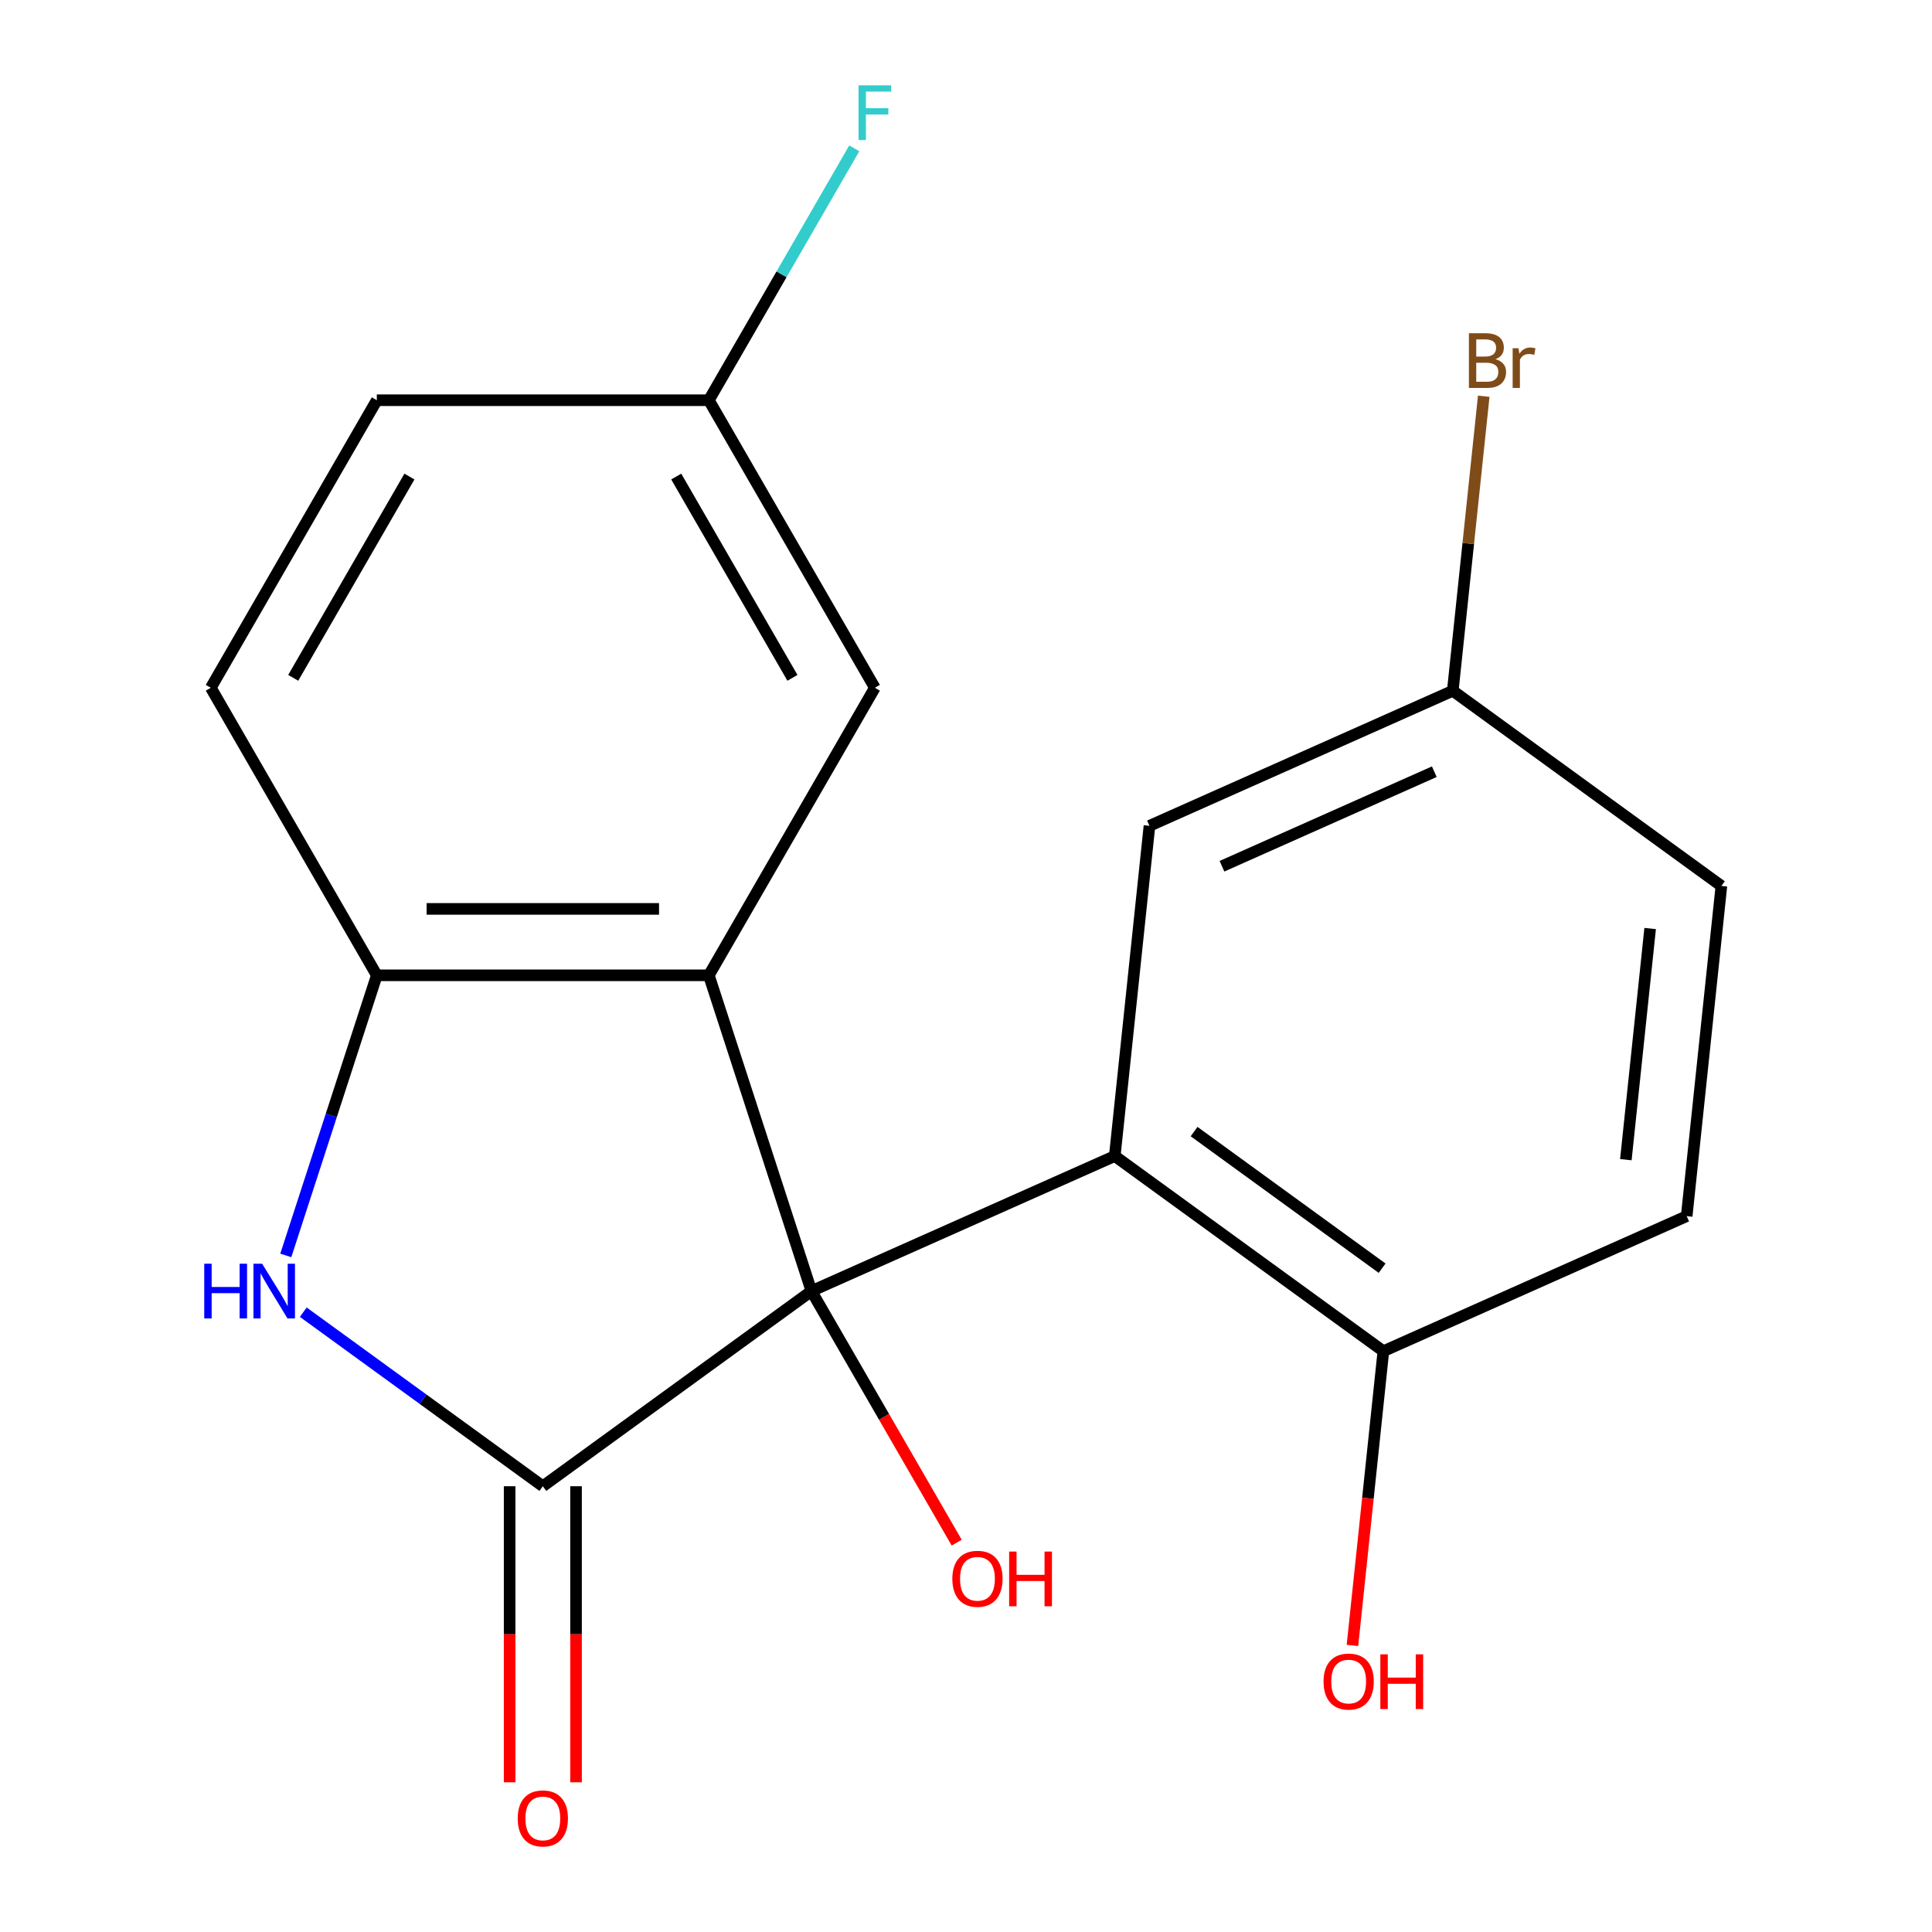 <?xml version='1.0' encoding='iso-8859-1'?>
<svg version='1.1' baseProfile='full'
              xmlns='http://www.w3.org/2000/svg'
                      xmlns:rdkit='http://www.rdkit.org/xml'
                      xmlns:xlink='http://www.w3.org/1999/xlink'
                  xml:space='preserve'
width='1000px' height='1000px' viewBox='0 0 1000 1000'>
<!-- END OF HEADER -->
<rect style='opacity:1.0;fill:#FFFFFF;stroke:none' width='1000' height='1000' x='0' y='0'> </rect>
<path class='bond-0' d='M 420.001,668.26 L 280.968,769.273' style='fill:none;fill-rule:evenodd;stroke:#000000;stroke-width:6px;stroke-linecap:butt;stroke-linejoin:miter;stroke-opacity:1' />
<path class='bond-1' d='M 420.001,668.26 L 366.895,504.817' style='fill:none;fill-rule:evenodd;stroke:#000000;stroke-width:6px;stroke-linecap:butt;stroke-linejoin:miter;stroke-opacity:1' />
<path class='bond-2' d='M 420.001,668.26 L 576.998,598.361' style='fill:none;fill-rule:evenodd;stroke:#000000;stroke-width:6px;stroke-linecap:butt;stroke-linejoin:miter;stroke-opacity:1' />
<path class='bond-10' d='M 420.001,668.26 L 457.591,733.367' style='fill:none;fill-rule:evenodd;stroke:#000000;stroke-width:6px;stroke-linecap:butt;stroke-linejoin:miter;stroke-opacity:1' />
<path class='bond-10' d='M 457.591,733.367 L 495.18,798.474' style='fill:none;fill-rule:evenodd;stroke:#FF0000;stroke-width:6px;stroke-linecap:butt;stroke-linejoin:miter;stroke-opacity:1' />
<path class='bond-3' d='M 280.968,769.273 L 218.97,724.229' style='fill:none;fill-rule:evenodd;stroke:#000000;stroke-width:6px;stroke-linecap:butt;stroke-linejoin:miter;stroke-opacity:1' />
<path class='bond-3' d='M 218.97,724.229 L 156.972,679.185' style='fill:none;fill-rule:evenodd;stroke:#0000FF;stroke-width:6px;stroke-linecap:butt;stroke-linejoin:miter;stroke-opacity:1' />
<path class='bond-8' d='M 263.783,769.273 L 263.783,845.892' style='fill:none;fill-rule:evenodd;stroke:#000000;stroke-width:6px;stroke-linecap:butt;stroke-linejoin:miter;stroke-opacity:1' />
<path class='bond-8' d='M 263.783,845.892 L 263.783,922.511' style='fill:none;fill-rule:evenodd;stroke:#FF0000;stroke-width:6px;stroke-linecap:butt;stroke-linejoin:miter;stroke-opacity:1' />
<path class='bond-8' d='M 298.154,769.273 L 298.154,845.892' style='fill:none;fill-rule:evenodd;stroke:#000000;stroke-width:6px;stroke-linecap:butt;stroke-linejoin:miter;stroke-opacity:1' />
<path class='bond-8' d='M 298.154,845.892 L 298.154,922.511' style='fill:none;fill-rule:evenodd;stroke:#FF0000;stroke-width:6px;stroke-linecap:butt;stroke-linejoin:miter;stroke-opacity:1' />
<path class='bond-4' d='M 366.895,504.817 L 195.041,504.817' style='fill:none;fill-rule:evenodd;stroke:#000000;stroke-width:6px;stroke-linecap:butt;stroke-linejoin:miter;stroke-opacity:1' />
<path class='bond-4' d='M 341.117,470.446 L 220.819,470.446' style='fill:none;fill-rule:evenodd;stroke:#000000;stroke-width:6px;stroke-linecap:butt;stroke-linejoin:miter;stroke-opacity:1' />
<path class='bond-6' d='M 366.895,504.817 L 452.823,355.987' style='fill:none;fill-rule:evenodd;stroke:#000000;stroke-width:6px;stroke-linecap:butt;stroke-linejoin:miter;stroke-opacity:1' />
<path class='bond-5' d='M 576.998,598.361 L 716.031,699.374' style='fill:none;fill-rule:evenodd;stroke:#000000;stroke-width:6px;stroke-linecap:butt;stroke-linejoin:miter;stroke-opacity:1' />
<path class='bond-5' d='M 618.055,585.706 L 715.379,656.415' style='fill:none;fill-rule:evenodd;stroke:#000000;stroke-width:6px;stroke-linecap:butt;stroke-linejoin:miter;stroke-opacity:1' />
<path class='bond-7' d='M 576.998,598.361 L 594.962,427.448' style='fill:none;fill-rule:evenodd;stroke:#000000;stroke-width:6px;stroke-linecap:butt;stroke-linejoin:miter;stroke-opacity:1' />
<path class='bond-19' d='M 147.932,649.804 L 171.487,577.31' style='fill:none;fill-rule:evenodd;stroke:#0000FF;stroke-width:6px;stroke-linecap:butt;stroke-linejoin:miter;stroke-opacity:1' />
<path class='bond-19' d='M 171.487,577.31 L 195.041,504.817' style='fill:none;fill-rule:evenodd;stroke:#000000;stroke-width:6px;stroke-linecap:butt;stroke-linejoin:miter;stroke-opacity:1' />
<path class='bond-9' d='M 195.041,504.817 L 109.114,355.987' style='fill:none;fill-rule:evenodd;stroke:#000000;stroke-width:6px;stroke-linecap:butt;stroke-linejoin:miter;stroke-opacity:1' />
<path class='bond-11' d='M 716.031,699.374 L 873.027,629.475' style='fill:none;fill-rule:evenodd;stroke:#000000;stroke-width:6px;stroke-linecap:butt;stroke-linejoin:miter;stroke-opacity:1' />
<path class='bond-16' d='M 716.031,699.374 L 708.027,775.522' style='fill:none;fill-rule:evenodd;stroke:#000000;stroke-width:6px;stroke-linecap:butt;stroke-linejoin:miter;stroke-opacity:1' />
<path class='bond-16' d='M 708.027,775.522 L 700.024,851.67' style='fill:none;fill-rule:evenodd;stroke:#FF0000;stroke-width:6px;stroke-linecap:butt;stroke-linejoin:miter;stroke-opacity:1' />
<path class='bond-12' d='M 452.823,355.987 L 366.895,207.157' style='fill:none;fill-rule:evenodd;stroke:#000000;stroke-width:6px;stroke-linecap:butt;stroke-linejoin:miter;stroke-opacity:1' />
<path class='bond-12' d='M 410.167,350.848 L 350.019,246.667' style='fill:none;fill-rule:evenodd;stroke:#000000;stroke-width:6px;stroke-linecap:butt;stroke-linejoin:miter;stroke-opacity:1' />
<path class='bond-13' d='M 594.962,427.448 L 751.958,357.549' style='fill:none;fill-rule:evenodd;stroke:#000000;stroke-width:6px;stroke-linecap:butt;stroke-linejoin:miter;stroke-opacity:1' />
<path class='bond-13' d='M 632.491,448.362 L 742.388,399.433' style='fill:none;fill-rule:evenodd;stroke:#000000;stroke-width:6px;stroke-linecap:butt;stroke-linejoin:miter;stroke-opacity:1' />
<path class='bond-21' d='M 109.114,355.987 L 195.041,207.157' style='fill:none;fill-rule:evenodd;stroke:#000000;stroke-width:6px;stroke-linecap:butt;stroke-linejoin:miter;stroke-opacity:1' />
<path class='bond-21' d='M 151.769,350.848 L 211.918,246.667' style='fill:none;fill-rule:evenodd;stroke:#000000;stroke-width:6px;stroke-linecap:butt;stroke-linejoin:miter;stroke-opacity:1' />
<path class='bond-20' d='M 873.027,629.475 L 890.991,458.562' style='fill:none;fill-rule:evenodd;stroke:#000000;stroke-width:6px;stroke-linecap:butt;stroke-linejoin:miter;stroke-opacity:1' />
<path class='bond-20' d='M 841.539,600.245 L 854.114,480.606' style='fill:none;fill-rule:evenodd;stroke:#000000;stroke-width:6px;stroke-linecap:butt;stroke-linejoin:miter;stroke-opacity:1' />
<path class='bond-14' d='M 366.895,207.157 L 195.041,207.157' style='fill:none;fill-rule:evenodd;stroke:#000000;stroke-width:6px;stroke-linecap:butt;stroke-linejoin:miter;stroke-opacity:1' />
<path class='bond-18' d='M 366.895,207.157 L 404.531,141.97' style='fill:none;fill-rule:evenodd;stroke:#000000;stroke-width:6px;stroke-linecap:butt;stroke-linejoin:miter;stroke-opacity:1' />
<path class='bond-18' d='M 404.531,141.97 L 442.167,76.783' style='fill:none;fill-rule:evenodd;stroke:#33CCCC;stroke-width:6px;stroke-linecap:butt;stroke-linejoin:miter;stroke-opacity:1' />
<path class='bond-15' d='M 751.958,357.549 L 890.991,458.562' style='fill:none;fill-rule:evenodd;stroke:#000000;stroke-width:6px;stroke-linecap:butt;stroke-linejoin:miter;stroke-opacity:1' />
<path class='bond-17' d='M 751.958,357.549 L 759.97,281.32' style='fill:none;fill-rule:evenodd;stroke:#000000;stroke-width:6px;stroke-linecap:butt;stroke-linejoin:miter;stroke-opacity:1' />
<path class='bond-17' d='M 759.97,281.32 L 767.982,205.092' style='fill:none;fill-rule:evenodd;stroke:#7F4C19;stroke-width:6px;stroke-linecap:butt;stroke-linejoin:miter;stroke-opacity:1' />
<path  class='atom-4' d='M 105.715 654.1
L 109.555 654.1
L 109.555 666.14
L 124.035 666.14
L 124.035 654.1
L 127.875 654.1
L 127.875 682.42
L 124.035 682.42
L 124.035 669.34
L 109.555 669.34
L 109.555 682.42
L 105.715 682.42
L 105.715 654.1
' fill='#0000FF'/>
<path  class='atom-4' d='M 135.675 654.1
L 144.955 669.1
Q 145.875 670.58, 147.355 673.26
Q 148.835 675.94, 148.915 676.1
L 148.915 654.1
L 152.675 654.1
L 152.675 682.42
L 148.795 682.42
L 138.835 666.02
Q 137.675 664.1, 136.435 661.9
Q 135.235 659.7, 134.875 659.02
L 134.875 682.42
L 131.195 682.42
L 131.195 654.1
L 135.675 654.1
' fill='#0000FF'/>
<path  class='atom-9' d='M 267.968 941.208
Q 267.968 934.408, 271.328 930.608
Q 274.688 926.808, 280.968 926.808
Q 287.248 926.808, 290.608 930.608
Q 293.968 934.408, 293.968 941.208
Q 293.968 948.088, 290.568 952.008
Q 287.168 955.888, 280.968 955.888
Q 274.728 955.888, 271.328 952.008
Q 267.968 948.128, 267.968 941.208
M 280.968 952.688
Q 285.288 952.688, 287.608 949.808
Q 289.968 946.888, 289.968 941.208
Q 289.968 935.648, 287.608 932.848
Q 285.288 930.008, 280.968 930.008
Q 276.648 930.008, 274.288 932.808
Q 271.968 935.608, 271.968 941.208
Q 271.968 946.928, 274.288 949.808
Q 276.648 952.688, 280.968 952.688
' fill='#FF0000'/>
<path  class='atom-11' d='M 492.928 817.17
Q 492.928 810.37, 496.288 806.57
Q 499.648 802.77, 505.928 802.77
Q 512.208 802.77, 515.568 806.57
Q 518.928 810.37, 518.928 817.17
Q 518.928 824.05, 515.528 827.97
Q 512.128 831.85, 505.928 831.85
Q 499.688 831.85, 496.288 827.97
Q 492.928 824.09, 492.928 817.17
M 505.928 828.65
Q 510.248 828.65, 512.568 825.77
Q 514.928 822.85, 514.928 817.17
Q 514.928 811.61, 512.568 808.81
Q 510.248 805.97, 505.928 805.97
Q 501.608 805.97, 499.248 808.77
Q 496.928 811.57, 496.928 817.17
Q 496.928 822.89, 499.248 825.77
Q 501.608 828.65, 505.928 828.65
' fill='#FF0000'/>
<path  class='atom-11' d='M 522.328 803.09
L 526.168 803.09
L 526.168 815.13
L 540.648 815.13
L 540.648 803.09
L 544.488 803.09
L 544.488 831.41
L 540.648 831.41
L 540.648 818.33
L 526.168 818.33
L 526.168 831.41
L 522.328 831.41
L 522.328 803.09
' fill='#FF0000'/>
<path  class='atom-17' d='M 685.067 870.367
Q 685.067 863.567, 688.427 859.767
Q 691.787 855.967, 698.067 855.967
Q 704.347 855.967, 707.707 859.767
Q 711.067 863.567, 711.067 870.367
Q 711.067 877.247, 707.667 881.167
Q 704.267 885.047, 698.067 885.047
Q 691.827 885.047, 688.427 881.167
Q 685.067 877.287, 685.067 870.367
M 698.067 881.847
Q 702.387 881.847, 704.707 878.967
Q 707.067 876.047, 707.067 870.367
Q 707.067 864.807, 704.707 862.007
Q 702.387 859.167, 698.067 859.167
Q 693.747 859.167, 691.387 861.967
Q 689.067 864.767, 689.067 870.367
Q 689.067 876.087, 691.387 878.967
Q 693.747 881.847, 698.067 881.847
' fill='#FF0000'/>
<path  class='atom-17' d='M 714.467 856.287
L 718.307 856.287
L 718.307 868.327
L 732.787 868.327
L 732.787 856.287
L 736.627 856.287
L 736.627 884.607
L 732.787 884.607
L 732.787 871.527
L 718.307 871.527
L 718.307 884.607
L 714.467 884.607
L 714.467 856.287
' fill='#FF0000'/>
<path  class='atom-18' d='M 774.062 185.916
Q 776.782 186.676, 778.142 188.356
Q 779.542 189.996, 779.542 192.436
Q 779.542 196.356, 777.022 198.596
Q 774.542 200.796, 769.822 200.796
L 760.302 200.796
L 760.302 172.476
L 768.662 172.476
Q 773.502 172.476, 775.942 174.436
Q 778.382 176.396, 778.382 179.996
Q 778.382 184.276, 774.062 185.916
M 764.102 175.676
L 764.102 184.556
L 768.662 184.556
Q 771.462 184.556, 772.902 183.436
Q 774.382 182.276, 774.382 179.996
Q 774.382 175.676, 768.662 175.676
L 764.102 175.676
M 769.822 197.596
Q 772.582 197.596, 774.062 196.276
Q 775.542 194.956, 775.542 192.436
Q 775.542 190.116, 773.902 188.956
Q 772.302 187.756, 769.222 187.756
L 764.102 187.756
L 764.102 197.596
L 769.822 197.596
' fill='#7F4C19'/>
<path  class='atom-18' d='M 785.982 180.236
L 786.422 183.076
Q 788.582 179.876, 792.102 179.876
Q 793.222 179.876, 794.742 180.276
L 794.142 183.636
Q 792.422 183.236, 791.462 183.236
Q 789.782 183.236, 788.662 183.916
Q 787.582 184.556, 786.702 186.116
L 786.702 200.796
L 782.942 200.796
L 782.942 180.236
L 785.982 180.236
' fill='#7F4C19'/>
<path  class='atom-19' d='M 444.403 44.167
L 461.243 44.167
L 461.243 47.407
L 448.203 47.407
L 448.203 56.007
L 459.803 56.007
L 459.803 59.287
L 448.203 59.287
L 448.203 72.487
L 444.403 72.487
L 444.403 44.167
' fill='#33CCCC'/>
</svg>
